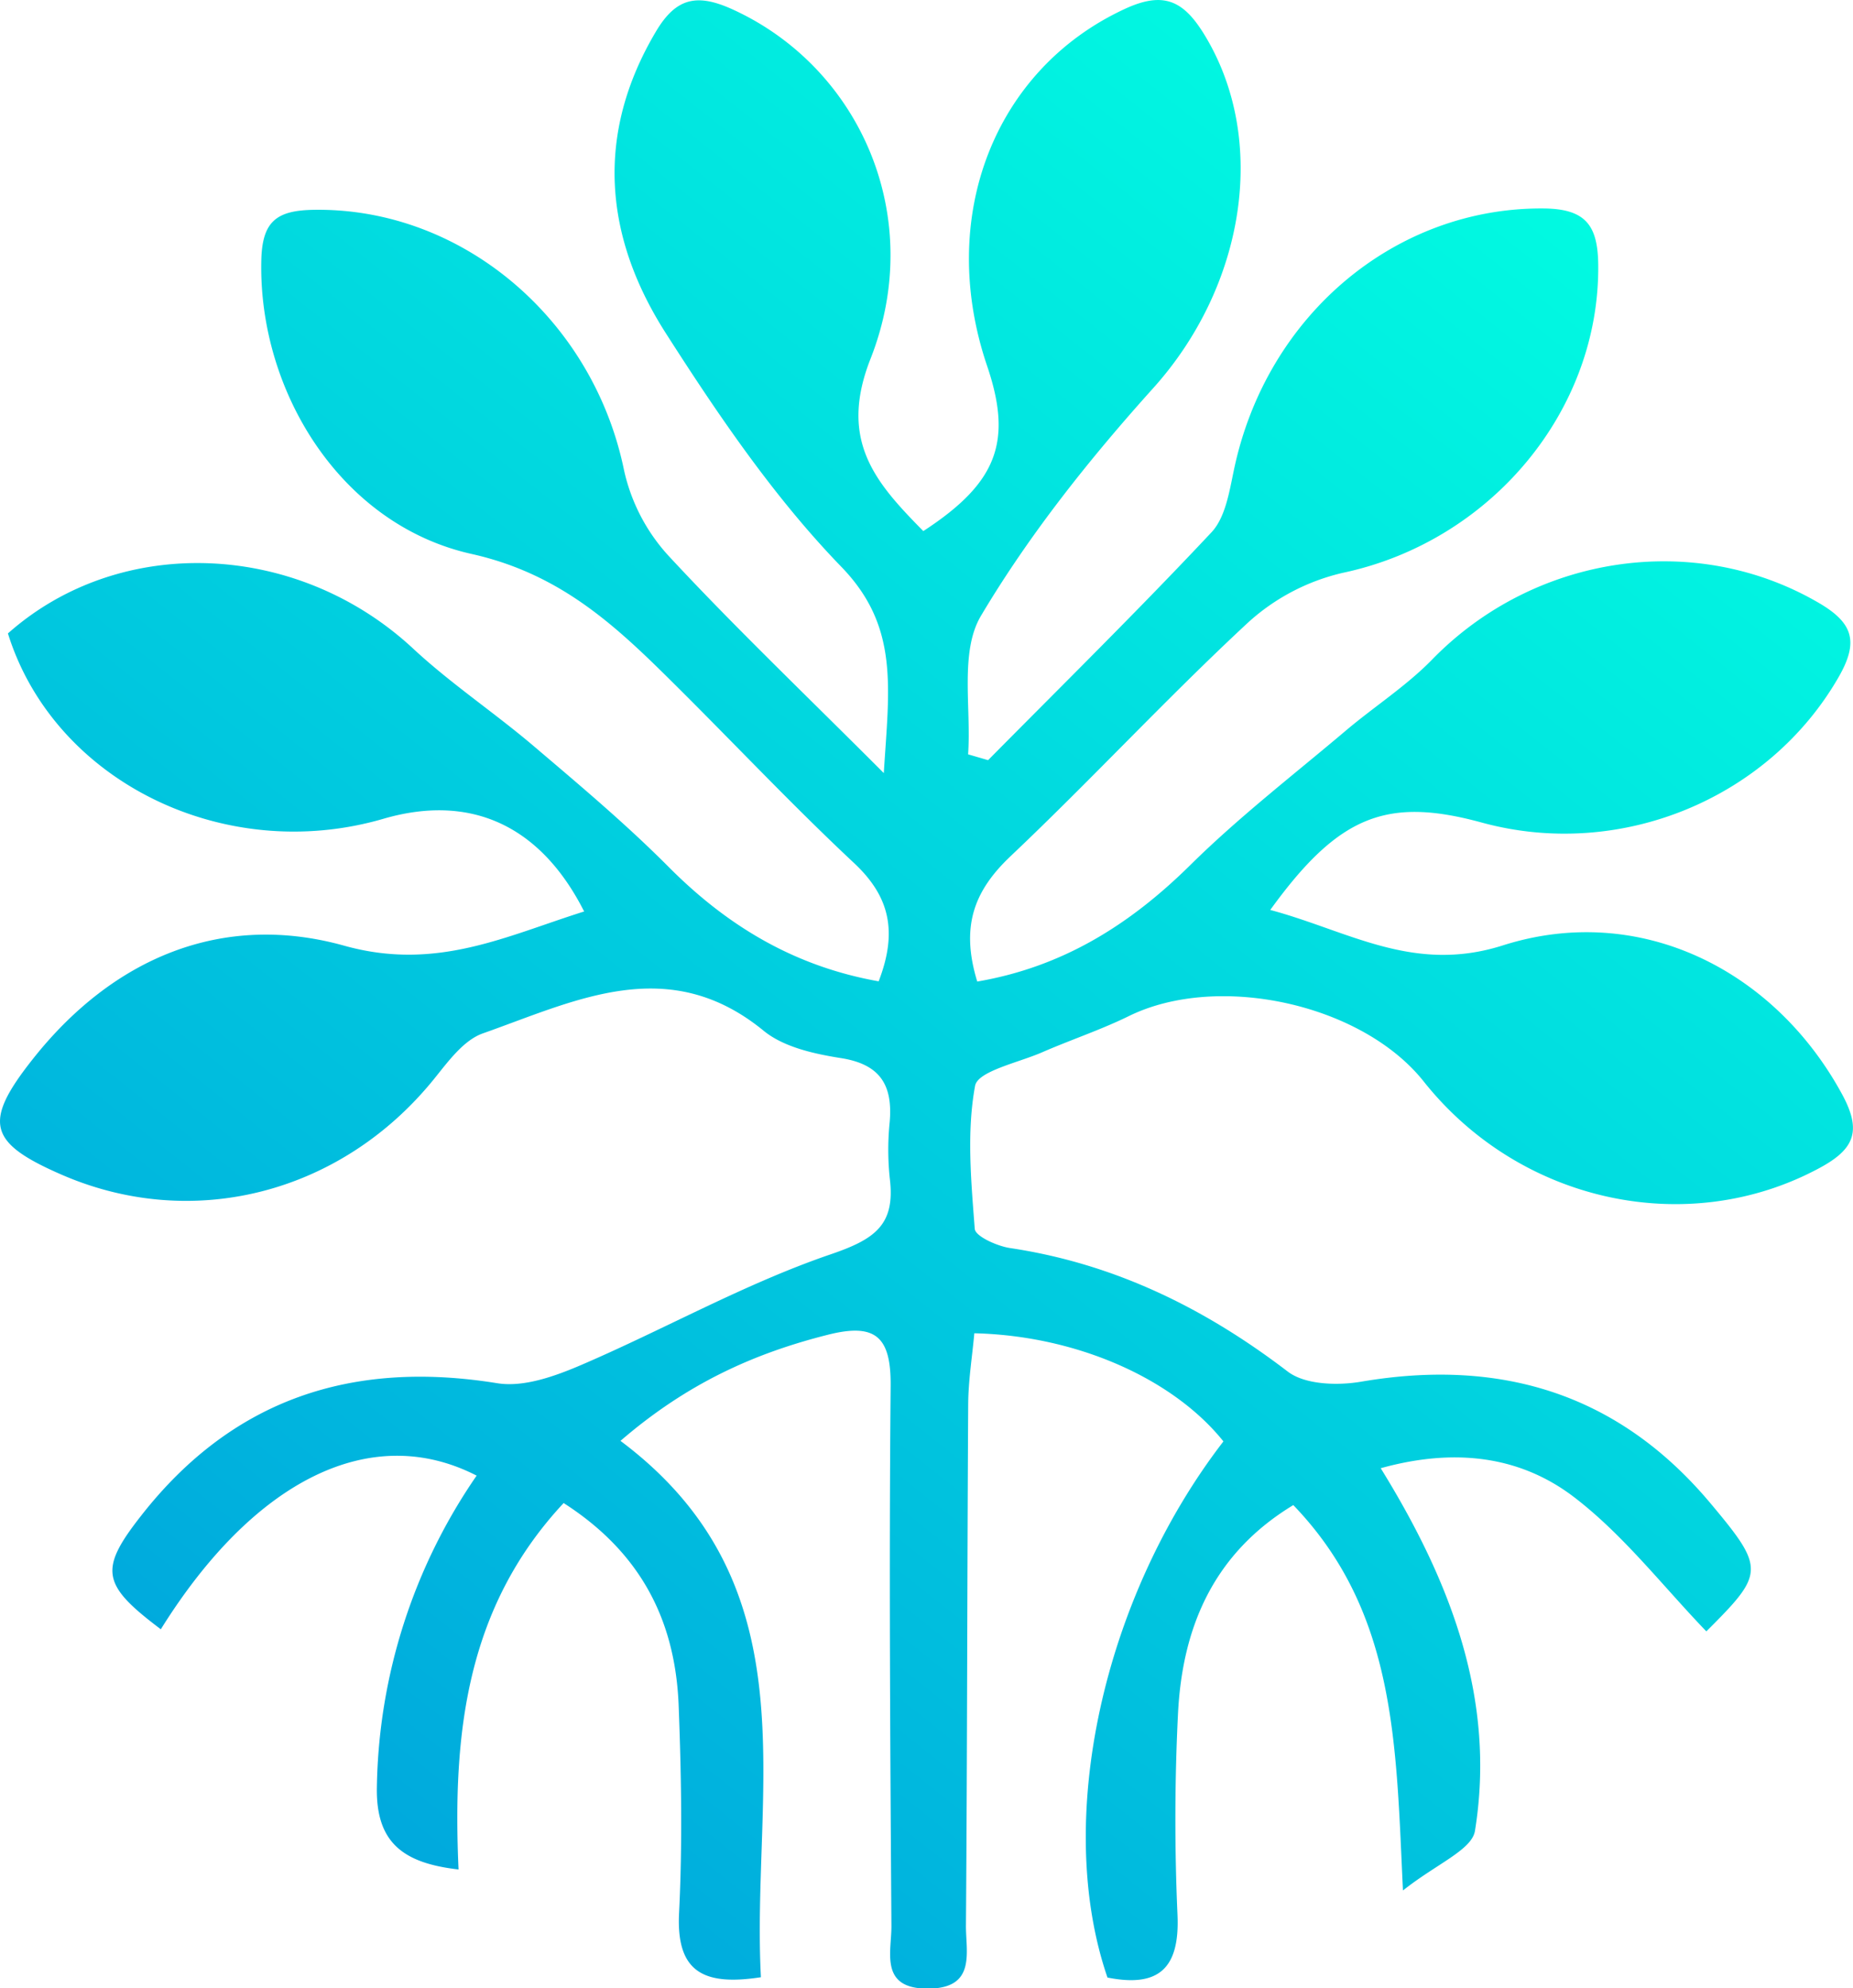<svg id="Layer_1" data-name="Layer 1" xmlns="http://www.w3.org/2000/svg" xmlns:xlink="http://www.w3.org/1999/xlink" viewBox="0 0 652.39 700"><defs><style>.cls-1{fill:url(#linear-gradient);}</style><linearGradient id="linear-gradient" x1="103.67" y1="636.34" x2="550.34" y2="72.18" gradientUnits="userSpaceOnUse"><stop offset="0" stop-color="#00a8dd"/><stop offset="1" stop-color="#01fae1"/></linearGradient></defs><path class="cls-1" d="M347.88,267.62c26.34-26.64,53.05-52.92,78.66-80.23,4.92-5.25,6.29-14.41,7.9-22,11.44-54.51,56.93-92.45,109.07-92,14.79.13,19,6,19.18,19.65.65,51.65-37.93,97.6-89.84,108.61a74.49,74.49,0,0,0-33.55,17.62c-28.6,26.56-55.14,55.31-83.49,82.14-12.65,12-17.77,24.46-11.75,44.15,30-5.13,53.65-19.92,75-41,17.16-16.95,36.41-31.81,54.87-47.43,10-8.45,21.22-15.63,30.3-24.95,36.07-37,92.54-45.31,136-20,12.25,7.12,14.26,13.73,7.08,26.22-24.59,42.76-76.82,64.52-125.61,51.19-33.44-9.14-50.39-2.55-74.48,30.76,27.5,7.35,50.34,22.53,81.89,12.48,48.1-15.31,95.6,8.52,119.43,52.4,7,12.9,4.44,19.32-8,26-46.22,24.91-105.27,12.32-139.3-30.5-21.77-27.38-72.46-38.42-103.83-23-9.89,4.85-20.43,8.34-30.54,12.75-8.34,3.64-22.64,6.61-23.58,11.81-3,16.3-1.39,33.56-.11,50.33.2,2.62,7.83,6.06,12.38,6.75,36.69,5.49,68.48,21.07,97.81,43.49,6.1,4.66,17.58,5,25.94,3.55,49.11-8.35,90.55,4.24,122.91,42.84,19.34,23.08,19,24.66-1.47,45.08-15.38-16-29.13-33.89-46.45-47.17-18.54-14.22-41.4-17.71-68.19-10.27,24.73,40,40.64,81.51,33.18,127.66-1.09,6.74-13.59,11.64-25.35,21-2.46-50.75-2.11-97.78-38.61-135.68-28.05,17-39.1,42.91-40.6,73.58-1.16,23.52-1.21,47.18-.17,70.7.84,19-6.77,25.6-24.65,22.05-18.88-55-1.82-133.41,40.82-188.75-17.68-22.07-51.58-37.22-87.7-38.07-.74,8.19-2.11,16.6-2.16,25-.36,61.14-.33,122.3-.79,183.44-.08,9.44,3.73,22.16-13.24,22.28-17.34.13-12.93-12.82-13-22.11-.42-63.36-.85-126.73-.27-190.08.15-17.29-5.28-22.27-22.12-18-26,6.56-49.51,17.1-73,37.35,68.32,51.13,46,122.48,49.44,188.83-20.17,3.1-29.85-1.79-28.81-22.59,1.21-24.25.79-48.64-.14-72.92-1.13-29.57-12.91-53.74-40.5-71.43-34.34,36.81-39.14,81.25-37,129-19.59-2.23-29.18-9.51-28.75-29.14a198.45,198.45,0,0,1,35.12-109.51c-37.29-19.13-78.53,1.68-111.19,54.09-20.76-15.63-21.9-20.89-7-39.89,32.19-41.2,74.34-55,125.45-46.73,9.33,1.51,20.4-2.49,29.6-6.44,29.44-12.65,57.64-28.64,87.82-38.95,15.47-5.29,22.75-10.3,20.8-26.53a95.62,95.62,0,0,1-.07-19.87c1.19-13.17-3.31-20.58-17.4-22.71C286.58,371,276,368.65,269,363c-33.64-27.67-66.42-10.69-99,.81-6.8,2.39-12.25,9.95-17.19,16.06-32.58,40.29-84.9,53.85-131.26,33.62-25.56-11.16-27.7-18.3-10-40.64,28.22-35.68,66.76-51.88,109.65-39.91,32.43,9.05,56.87-3.37,84.46-12.05-15.43-30.48-40.12-41.56-70.72-32.62C78.83,304.59,19,275,2.79,223c39.61-35.16,102-32.46,142.65,5.33,13.3,12.37,28.61,22.55,42.48,34.35,16.2,13.77,32.54,27.5,47.51,42.55,20.77,20.88,44.39,35,73.92,40.25,6.82-17.68,3.76-30-8.63-41.61-21-19.65-40.72-40.55-61.07-60.83-21.12-21-40.8-40.66-73.54-48C119.78,184.75,90.92,137.5,92,91.61,92.32,78,97.29,74.1,110.33,73.87c52.05-.9,98.41,38.23,109.38,91.69a65.43,65.43,0,0,0,15.45,29.88c23.21,25.05,48,48.67,76,76.73,1.85-30,5.51-51.49-14.94-72.61-23.67-24.44-43.29-53.32-61.74-82.15C212.77,83.52,209.34,47.4,231,11c7.15-12,14.64-13.32,27.1-7.61,44.65,20.46,68.09,72.89,48.39,122.92-11.39,28.91,1.89,43.71,18.58,60.66,26-16.93,31.51-31.47,22.47-58.13-17.8-52.48,2.56-104.25,48.16-125.55C409.51-3.2,416.61,0,424.12,12.36c22.55,37.05,14.09,88.51-18.11,124.29-22.38,24.87-43.61,51.5-60.64,80.15-7.53,12.68-3.38,32.3-4.53,48.77Z"/></svg>
